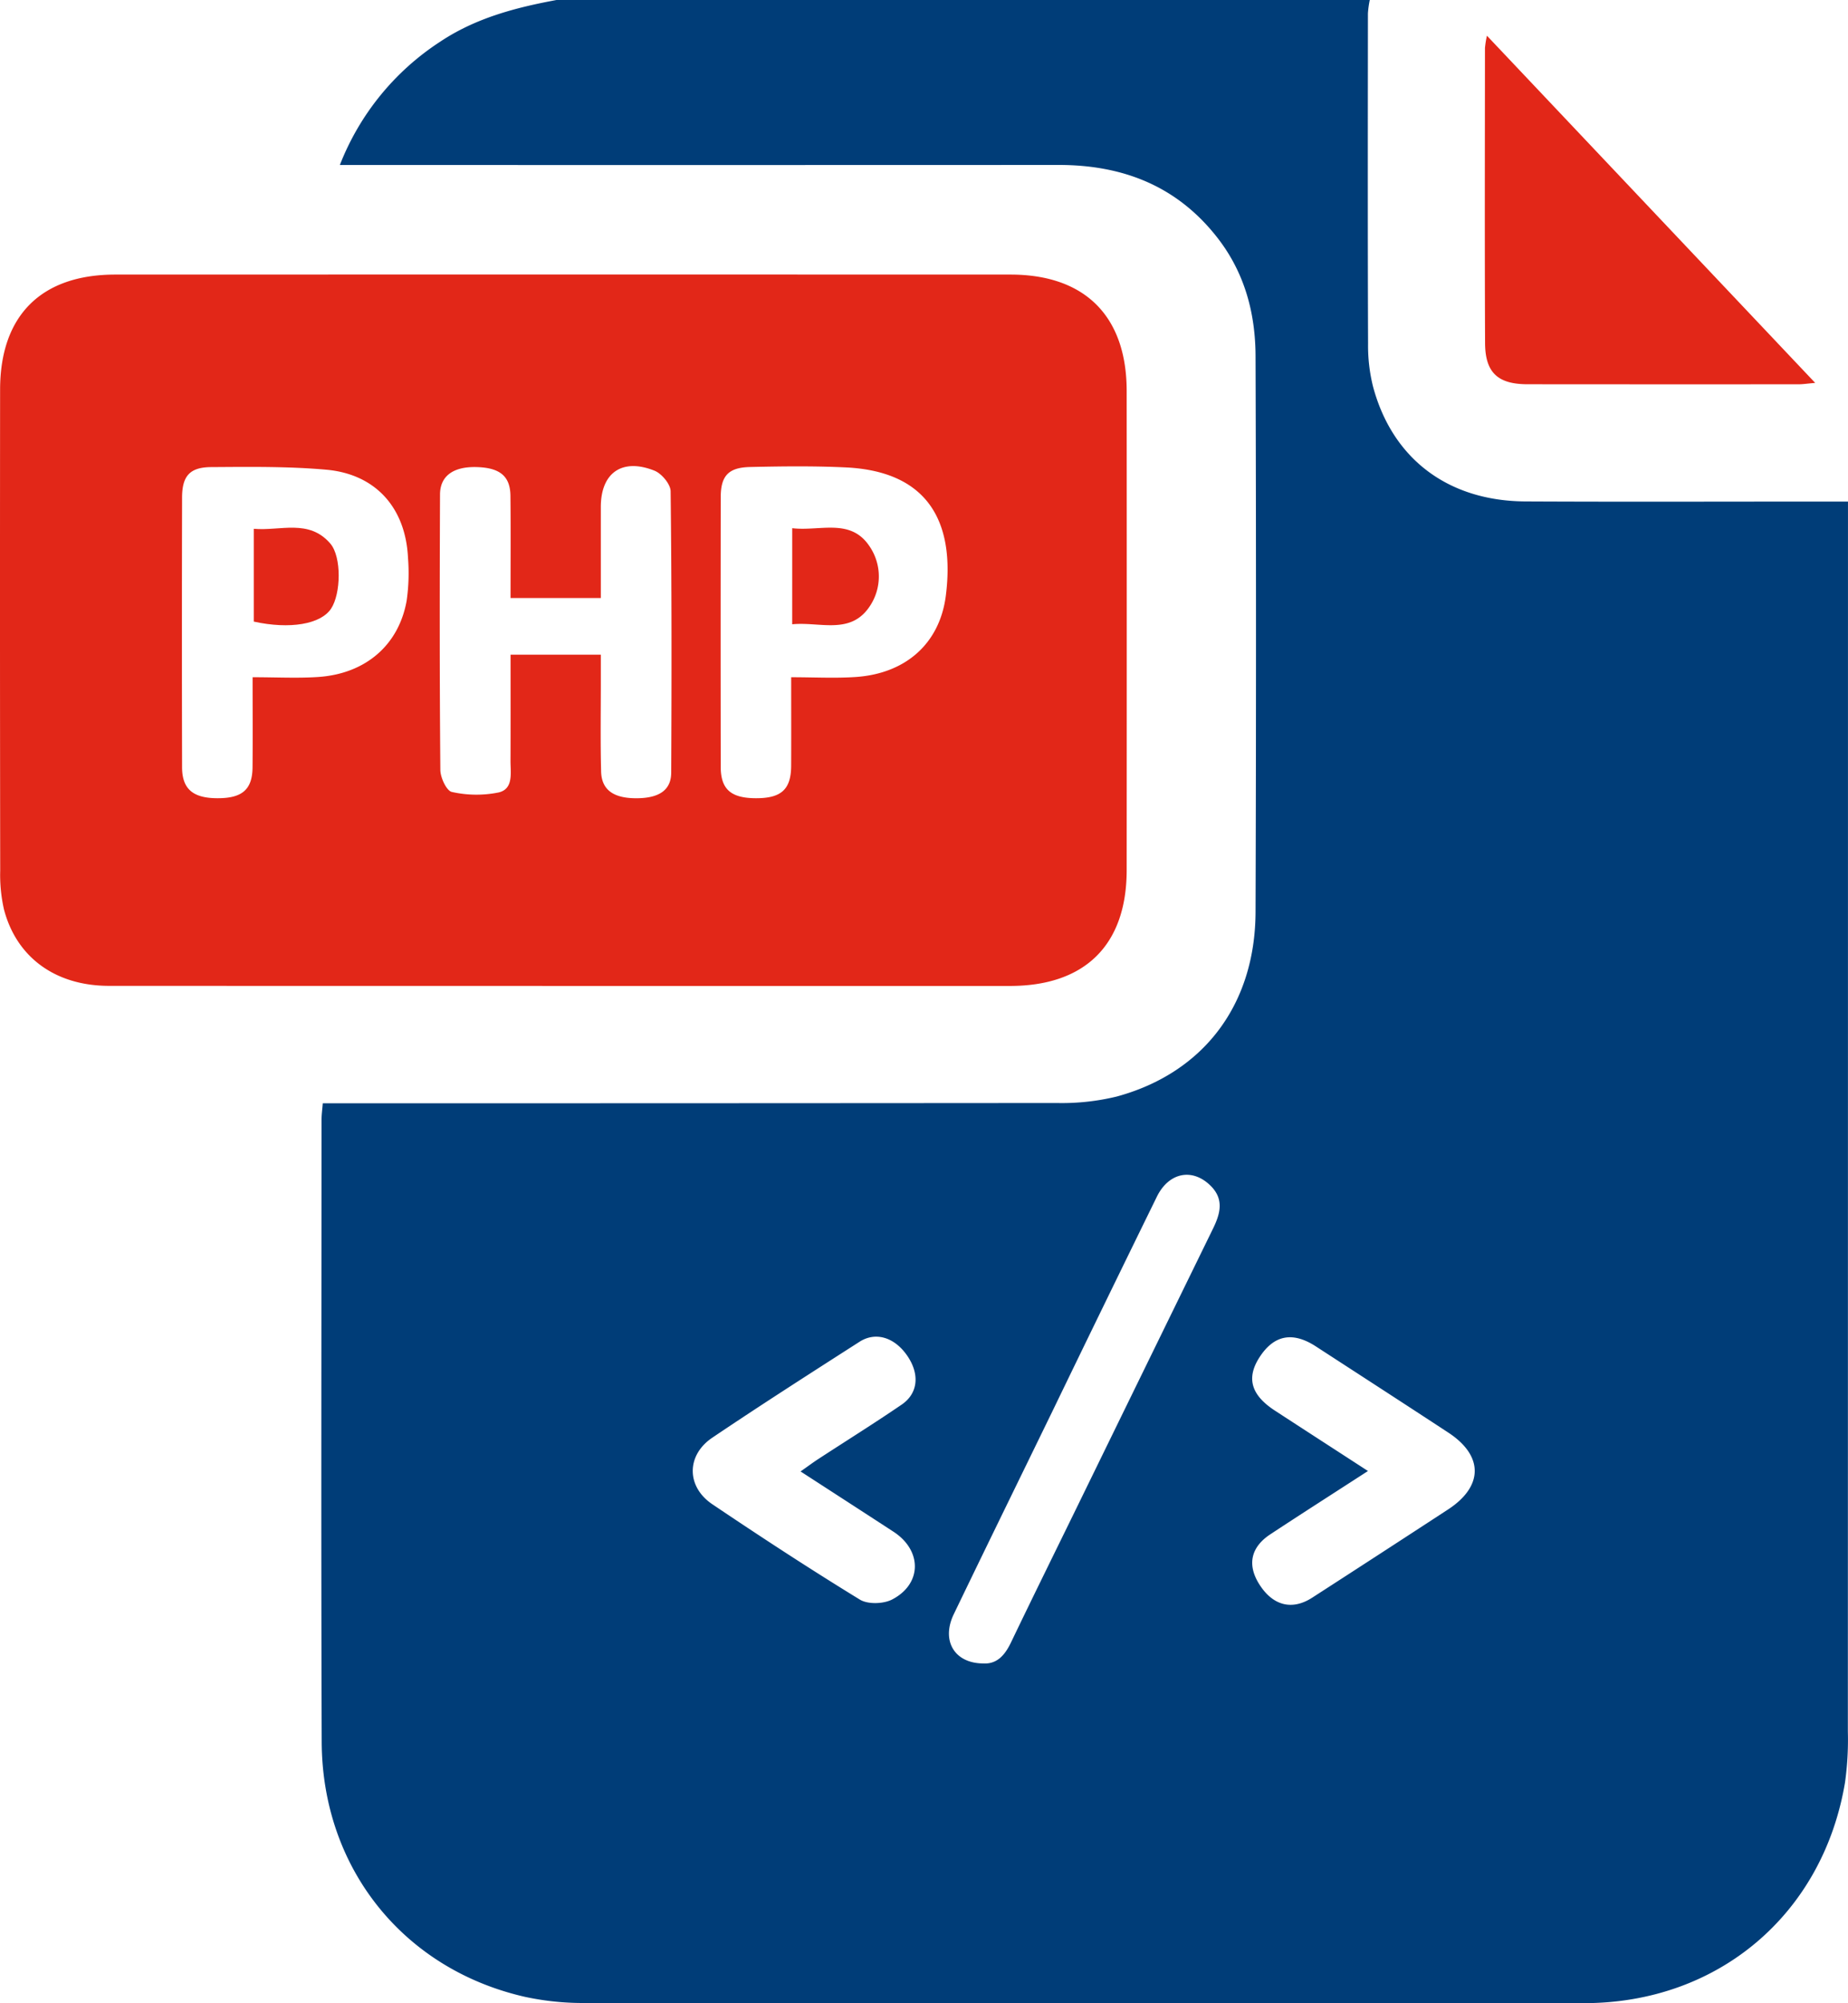 <svg xmlns="http://www.w3.org/2000/svg" width="377.355" height="408.817" viewBox="0 0 377.355 408.817">
  <g id="Core_PHP" data-name="Core PHP" transform="translate(-5231 -9204.999)">
    <path id="Path_124711" data-name="Path 124711" d="M113.629,0H279.7a19.869,19.869,0,0,0-.374,2.733c-.02,22.489-.051,44.978.029,67.467a34.388,34.388,0,0,0,1.009,8.674c3.951,14.774,15.34,23.371,31.147,23.454,20.36.1,40.721.026,61.081.027h4.759v4.733q0,123.159-.024,246.318a62.911,62.911,0,0,1-.582,10.344c-4.513,26.884-25.882,45.007-53.235,45.031q-102,.093-204-.032a56.2,56.2,0,0,1-12.262-1.244C82.364,401.868,65.777,381.2,65.69,355.429c-.143-42.317-.042-84.634-.031-126.952,0-1.017.15-2.035.252-3.33h4.56q72.659,0,145.316-.056a47.421,47.421,0,0,0,12.232-1.319c17.774-4.83,28.3-18.77,28.359-37.671q.185-56.689,0-113.378c-.018-8.831-2.231-17.08-7.786-24.207-8.246-10.578-19.332-14.862-32.435-14.856q-70.861.03-141.723.007H69.4A52.935,52.935,0,0,1,89.839,8.537c7.245-4.845,15.4-6.981,23.79-8.538m87.144,339.46c2.806.163,4.42-1.682,5.675-4.3,4.248-8.854,8.6-17.656,12.914-26.48q14.155-28.974,28.325-57.944c1.5-3.066,2.3-6-.483-8.757-3.717-3.682-8.536-2.746-10.982,2.243q-10.689,21.807-21.27,43.667c-6.737,13.841-13.516,27.662-20.2,41.531-2.587,5.371.118,10.013,6.018,10.038m-37.292-39.182c1.513-1.063,2.544-1.834,3.621-2.536,5.677-3.7,11.43-7.286,17.025-11.105,3.346-2.285,3.687-6.155,1.223-9.841-2.565-3.836-6.473-5.133-9.834-2.98-10.069,6.449-20.146,12.894-30.062,19.574-5.326,3.588-5.319,9.994,0,13.578,9.918,6.677,19.934,13.221,30.129,19.461,1.631,1,4.8.9,6.577-.013,6.158-3.187,6.155-10.016.29-13.837-6.19-4.034-12.4-8.041-18.973-12.3m115.856-.087c-7.041,4.554-13.513,8.684-19.924,12.908-4.038,2.66-4.767,6.268-2.239,10.243,2.76,4.34,6.671,5.348,10.788,2.691q13.9-8.967,27.746-18.005c7.225-4.73,7.245-10.949.05-15.67-9-5.9-18.035-11.741-27.061-17.6-4.731-3.071-8.545-2.337-11.481,2.186-2.759,4.252-1.775,7.731,3.124,10.921,6.115,3.981,12.242,7.943,19,12.325" transform="translate(5231 9205)" fill="#003d78"/>
    <path id="Path_124712" data-name="Path 124712" d="M114.833,201.2q-46.3,0-92.607-.017c-10.891-.016-18.854-5.8-21.417-15.607a31.7,31.7,0,0,1-.767-7.891q-.073-49.1-.022-98.195c.014-15.1,8.391-23.452,23.5-23.457q91.41-.025,182.819,0c15.226,0,23.716,8.51,23.725,23.752q.028,48.9,0,97.8c-.011,15.233-8.483,23.612-23.822,23.617q-45.705.014-91.409,0m7.853-67.6c0,1.932,0,3.515,0,5.1.005,6.248-.1,12.5.059,18.743.1,3.779,2.566,5.476,7.276,5.452,4.549-.024,7.021-1.648,7.037-5.211.088-19.143.108-38.287-.118-57.427-.017-1.459-1.831-3.624-3.307-4.212-6.605-2.631-10.939.445-10.946,7.384-.006,6.186,0,12.372,0,18.612H104.251c0-7.092.05-13.971-.02-20.848-.04-4-2.119-5.721-6.8-5.878-4.763-.159-7.564,1.741-7.58,5.58-.077,18.745-.094,37.49.068,56.233.014,1.573,1.276,4.264,2.355,4.483a22.846,22.846,0,0,0,9.556.1c3.072-.728,2.4-4.008,2.414-6.483.029-7.142.01-14.284.01-21.629Zm-71.1,4.6c4.887,0,9.131.23,13.341-.047,9.678-.637,16.49-6.476,18.109-15.569a39.617,39.617,0,0,0,.277-8.736c-.478-10.2-6.577-17.1-16.7-18-7.785-.692-15.656-.581-23.486-.532-4.391.028-5.94,1.828-5.95,6.229q-.062,27.51,0,55.02c.011,4.471,2.247,6.32,7.25,6.325,5.035.005,7.1-1.771,7.141-6.312.053-5.824.013-11.649.013-18.377m109.974,0c4.707,0,8.952.237,13.163-.047,10.214-.69,17.184-6.828,18.421-16.63,1.747-13.846-2.66-25.3-20.453-26.144-6.5-.308-13.026-.227-19.534-.08-4.431.1-5.975,1.822-5.981,6.157q-.042,27.516,0,55.033c.007,4.57,2.066,6.366,7.111,6.4,5.232.032,7.247-1.777,7.269-6.614.026-5.707.006-11.415.006-18.072" transform="translate(5231 9205)" fill="#e22718"/>
    <path id="Path_124713" data-name="Path 124713" d="M370.657,78.138c-1.633.141-2.5.281-3.366.281q-27.715.018-55.429-.008c-6.044-.015-8.59-2.409-8.615-8.4-.086-20.071-.037-40.143-.022-60.214a20.2,20.2,0,0,1,.4-2.512l67.034,70.856" transform="translate(5231 9205)" fill="#e22718"/>
    <path id="Path_124714" data-name="Path 124714" d="M51.824,126.85V107.911c5.431.481,11.25-2.072,15.625,3.013,2.333,2.711,2.182,10.253.146,13.3-2.111,3.161-8.393,4.244-15.771,2.626" transform="translate(5231 9205)" fill="#e22718"/>
    <path id="Path_124715" data-name="Path 124715" d="M161.766,107.787c5.577.673,11.76-2.085,15.645,3.488a10.926,10.926,0,0,1-.048,12.79c-3.938,5.477-10.075,2.776-15.6,3.332Z" transform="translate(5231 9205)" fill="#e22718"/>
  </g>
</svg>
